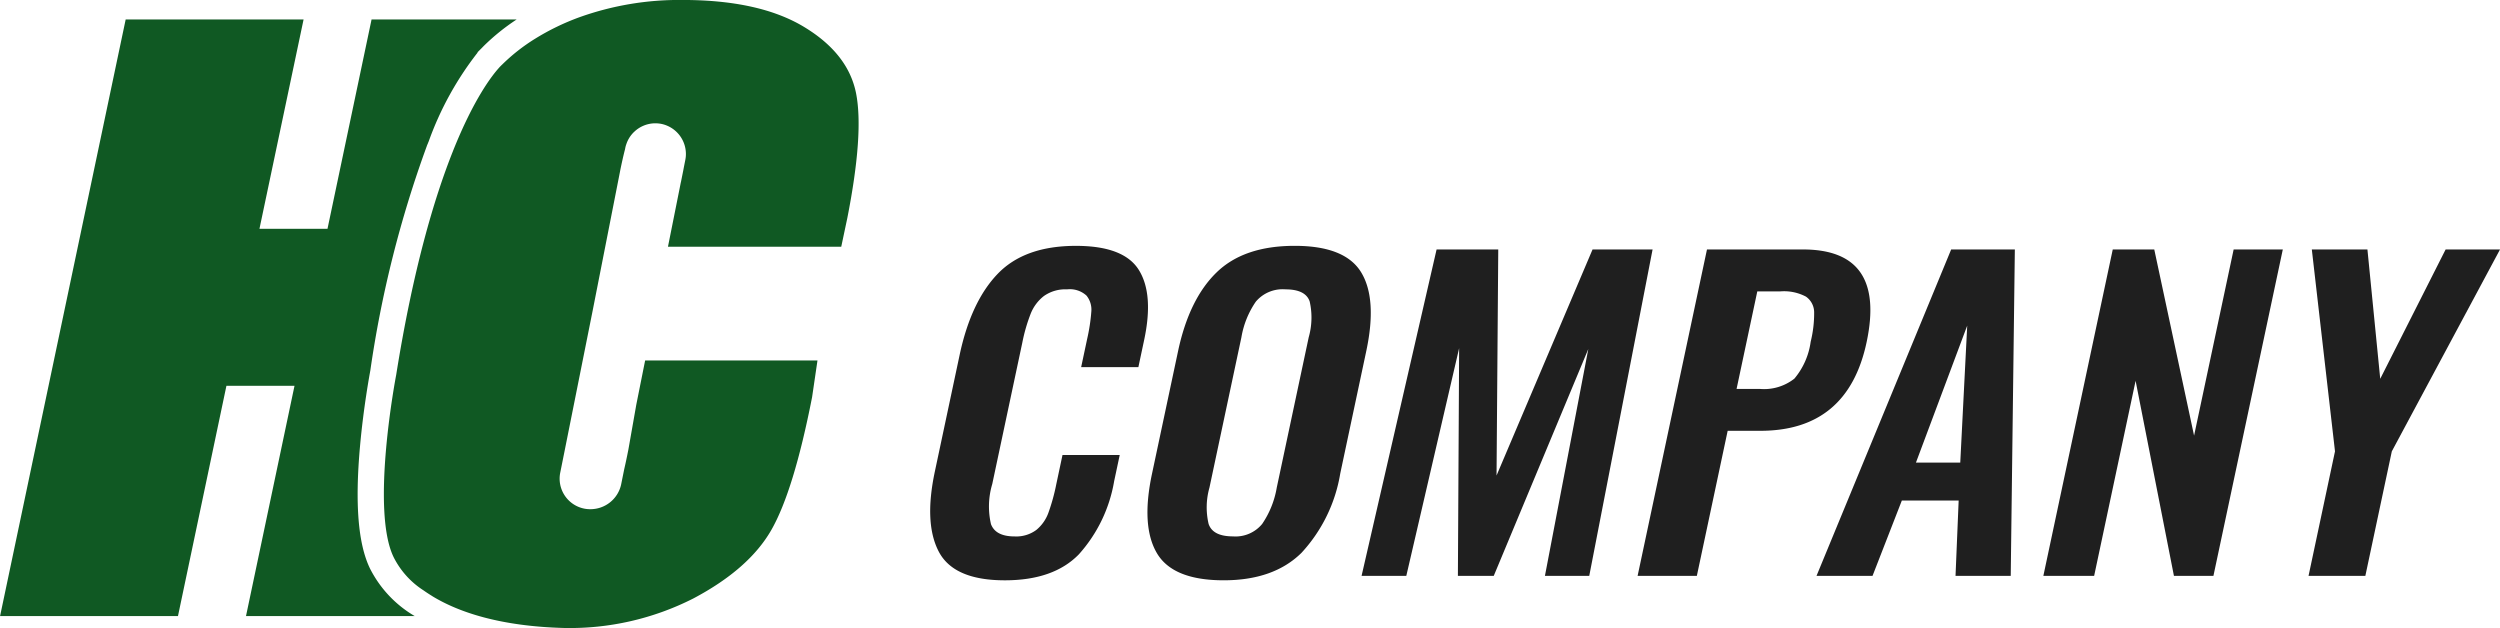 <svg xmlns="http://www.w3.org/2000/svg" width="259.976" height="65.309" viewBox="0 0 259.976 65.309"><g transform="translate(-164.019 -3974.306)"><g transform="translate(164.019 3974.306)"><path d="M217.746,3979.475a22.16,22.16,0,0,0-3.44,2.775l-.179.185c-.049.049-.1.1-.158.158l-.267.267-.043.093a33.1,33.1,0,0,0-5.056,9.192l-.2.484v.011a116.28,116.28,0,0,0-5.873,23.337c-.081.446-.713,3.853-1.072,7.875-.539,6.009-.2,10.172,1.039,12.724a12,12,0,0,0,4.653,4.942H189.6l5.045-23.947h-7.08l-5.039,23.947h-18.5l13.062-62.043h18.5L191,4001.244h7.075l4.583-21.769Z" transform="translate(-164.019 -3977.45)" fill="#105923"/><g transform="translate(39.92 0)"><path d="M314.119,3996.957l-.637,3.01h-18.02l1.192-5.959.147-.74h.005l.25-1.246c.027-.147.054-.289.081-.425l.016-.082.114-.577c.022-.109.038-.223.049-.332a3.2,3.2,0,0,0-2.547-3.418,3.446,3.446,0,0,0-.621-.06,3.185,3.185,0,0,0-2.22.909,1.632,1.632,0,0,0-.168.174,3.091,3.091,0,0,0-.621,1.072,2.627,2.627,0,0,0-.114.4l-.027.141-.016.06c-.158.615-.31,1.3-.468,2.057-.033.19-.076.392-.114.593l-2.77,14.085-2.933,14.662-.435,2.166a3.177,3.177,0,0,0,2.492,3.75,3.039,3.039,0,0,0,.621.06,3.267,3.267,0,0,0,3.211-2.536l.326-1.616c.147-.626.289-1.312.436-2.057l.822-4.664.919-4.594h17.922l-.561,3.821q-1.91,9.731-4.234,13.8t-8.125,7.135a28.382,28.382,0,0,1-13.432,3.064c-6.743-.179-11.01-1.682-13.65-3.276l-.049-.033c-.321-.2-.615-.386-.887-.582a8.794,8.794,0,0,1-3.113-3.423c-2.471-4.947.24-19,.24-19,1.747-10.934,3.94-18.352,5.91-23.288v-.005c2.177-5.453,4.082-7.875,4.795-8.659a.082.082,0,0,1,.016-.021c.038-.044.076-.082.109-.115l.168-.169.005,0a19.376,19.376,0,0,1,3.451-2.71,24.938,24.938,0,0,1,4.588-2.226,30.827,30.827,0,0,1,10.737-1.8q7.968,0,12.6,2.781t5.448,6.939Q315.841,3988.181,314.119,3996.957Z" transform="translate(-265.921 -3974.306)" fill="#105923"/></g></g><g transform="translate(260.75 3999.871)"><path d="M411.848,4071.392q-1.571-2.955-.423-8.36l2.574-12.11q1.184-5.573,3.978-8.464t8.117-2.892q4.986,0,6.547,2.514t.554,7.25l-.606,2.849h-5.95l.624-2.934a19,19,0,0,0,.432-2.828,2.32,2.32,0,0,0-.5-1.677,2.565,2.565,0,0,0-2.021-.649,3.854,3.854,0,0,0-2.41.693,4.36,4.36,0,0,0-1.376,1.843,17.622,17.622,0,0,0-.867,3l-3.127,14.708a8.151,8.151,0,0,0-.133,4.171q.484,1.277,2.453,1.277a3.5,3.5,0,0,0,2.258-.67,4.111,4.111,0,0,0,1.258-1.781,20.385,20.385,0,0,0,.818-2.956l.65-3.058h5.951l-.58,2.723a15.164,15.164,0,0,1-3.67,7.606q-2.627,2.7-7.7,2.7Q413.42,4074.346,411.848,4071.392Z" transform="translate(-410.94 -4039.565)" fill="#1f1f1f"/><path d="M469.591,4071.517q-1.663-2.828-.5-8.276l2.708-12.739q1.149-5.4,4-8.171t8.131-2.766q5.238,0,6.913,2.766t.526,8.171l-2.708,12.739a15.969,15.969,0,0,1-4.038,8.255q-2.892,2.85-8.086,2.849Q471.252,4074.346,469.591,4071.517Zm10.954-3.038a9.5,9.5,0,0,0,1.513-3.771l3.323-15.63a7.526,7.526,0,0,0,.1-3.731q-.426-1.255-2.52-1.257a3.641,3.641,0,0,0-3.079,1.279,9.242,9.242,0,0,0-1.5,3.709l-3.323,15.63a7.556,7.556,0,0,0-.089,3.771q.437,1.3,2.533,1.3A3.578,3.578,0,0,0,480.546,4068.479Z" transform="translate(-446.019 -4039.565)" fill="#1f1f1f"/><path d="M533.253,4040.529h6.412l-.178,23.508,9.984-23.508h6.243l-6.586,33.942h-4.609l4.512-23.594-9.834,23.594h-3.729l.129-23.676-5.494,23.676h-4.651Z" transform="translate(-480.592 -4040.152)" fill="#1f1f1f"/><path d="M605.938,4040.529h9.974q8.674,0,6.626,9.639-1.959,9.218-11.053,9.218h-3.395l-3.206,15.086h-6.16Zm5.467,14.5a5.1,5.1,0,0,0,3.622-1.068,7.524,7.524,0,0,0,1.694-3.834,12.309,12.309,0,0,0,.362-3.08,2,2,0,0,0-.852-1.614,4.884,4.884,0,0,0-2.67-.544h-2.39l-2.155,10.141Z" transform="translate(-525.16 -4040.152)" fill="#1f1f1f"/><path d="M660.22,4040.529h6.621l-.427,33.942h-5.741l.326-7.836h-5.908l-3.049,7.836h-5.825Zm.945,22.167.724-14.247-5.333,14.247Z" transform="translate(-554.048 -4040.152)" fill="#1f1f1f"/><path d="M713.652,4040.529h4.317l4.14,19.359,4.115-19.359h5.112l-7.215,33.942h-4.107l-3.986-20.282-4.311,20.282h-5.281Z" transform="translate(-590.677 -4040.152)" fill="#1f1f1f"/><path d="M779.577,4061.523l-2.41-20.994h5.783l1.331,13.451,6.8-13.451h5.657l-11.252,20.994-2.752,12.948h-5.908Z" transform="translate(-633.491 -4040.152)" fill="#1f1f1f"/></g></g></svg>